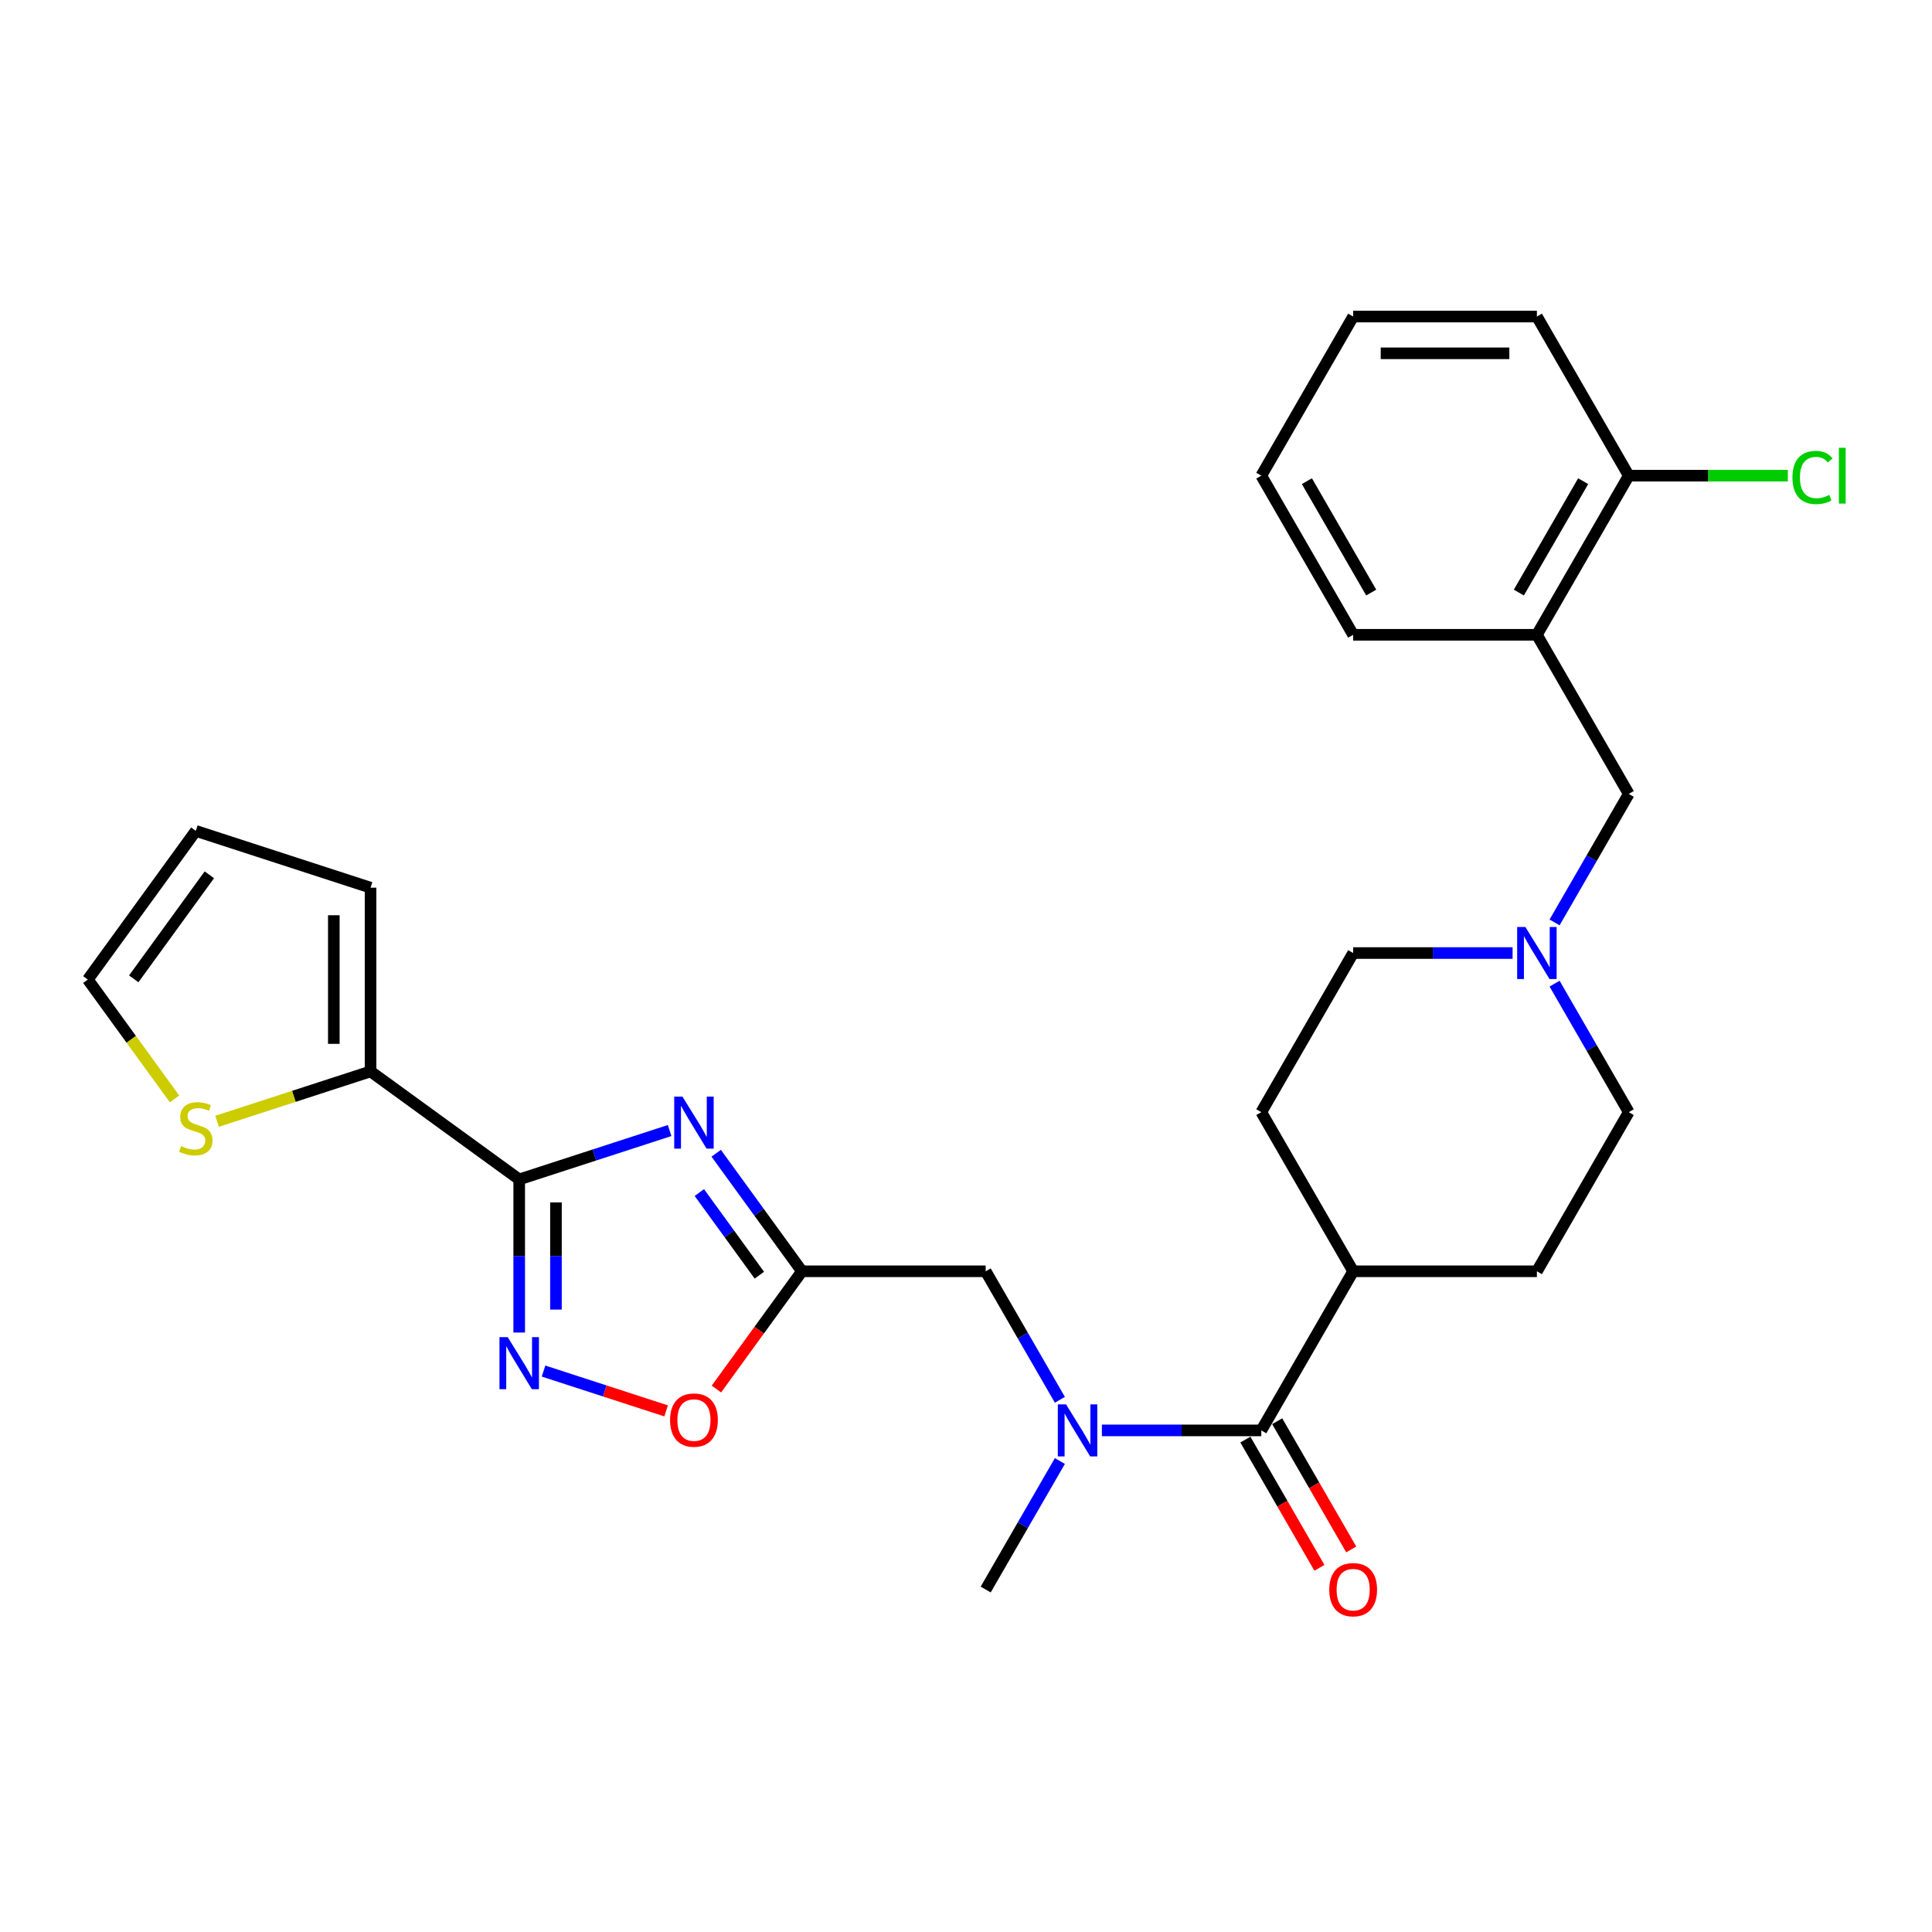 <?xml version='1.0' encoding='iso-8859-1'?>
<svg version='1.1' baseProfile='full'
              xmlns='http://www.w3.org/2000/svg'
                      xmlns:rdkit='http://www.rdkit.org/xml'
                      xmlns:xlink='http://www.w3.org/1999/xlink'
                  xml:space='preserve'
width='1000px' height='1000px' viewBox='0 0 1000 1000'>
<!-- END OF HEADER -->
<rect style='opacity:1.0;fill:#FFFFFF;stroke:none' width='1000' height='1000' x='0' y='0'> </rect>
<path class='bond-0' d='M 268.741,610.464 L 307.669,597.815' style='fill:none;fill-rule:evenodd;stroke:#000000;stroke-width:6px;stroke-linecap:butt;stroke-linejoin:miter;stroke-opacity:1' />
<path class='bond-0' d='M 307.669,597.815 L 346.597,585.167' style='fill:none;fill-rule:evenodd;stroke:#0000FF;stroke-width:6px;stroke-linecap:butt;stroke-linejoin:miter;stroke-opacity:1' />
<path class='bond-1' d='M 268.741,610.464 L 268.741,650.093' style='fill:none;fill-rule:evenodd;stroke:#000000;stroke-width:6px;stroke-linecap:butt;stroke-linejoin:miter;stroke-opacity:1' />
<path class='bond-1' d='M 268.741,650.093 L 268.741,689.722' style='fill:none;fill-rule:evenodd;stroke:#0000FF;stroke-width:6px;stroke-linecap:butt;stroke-linejoin:miter;stroke-opacity:1' />
<path class='bond-1' d='M 287.762,622.353 L 287.762,650.093' style='fill:none;fill-rule:evenodd;stroke:#000000;stroke-width:6px;stroke-linecap:butt;stroke-linejoin:miter;stroke-opacity:1' />
<path class='bond-1' d='M 287.762,650.093 L 287.762,677.833' style='fill:none;fill-rule:evenodd;stroke:#0000FF;stroke-width:6px;stroke-linecap:butt;stroke-linejoin:miter;stroke-opacity:1' />
<path class='bond-4' d='M 268.741,610.464 L 191.802,554.564' style='fill:none;fill-rule:evenodd;stroke:#000000;stroke-width:6px;stroke-linecap:butt;stroke-linejoin:miter;stroke-opacity:1' />
<path class='bond-2' d='M 370.7,596.92 L 392.894,627.467' style='fill:none;fill-rule:evenodd;stroke:#0000FF;stroke-width:6px;stroke-linecap:butt;stroke-linejoin:miter;stroke-opacity:1' />
<path class='bond-2' d='M 392.894,627.467 L 415.088,658.015' style='fill:none;fill-rule:evenodd;stroke:#000000;stroke-width:6px;stroke-linecap:butt;stroke-linejoin:miter;stroke-opacity:1' />
<path class='bond-2' d='M 361.97,617.264 L 377.506,638.647' style='fill:none;fill-rule:evenodd;stroke:#0000FF;stroke-width:6px;stroke-linecap:butt;stroke-linejoin:miter;stroke-opacity:1' />
<path class='bond-2' d='M 377.506,638.647 L 393.042,660.031' style='fill:none;fill-rule:evenodd;stroke:#000000;stroke-width:6px;stroke-linecap:butt;stroke-linejoin:miter;stroke-opacity:1' />
<path class='bond-5' d='M 281.333,709.657 L 313.056,719.965' style='fill:none;fill-rule:evenodd;stroke:#0000FF;stroke-width:6px;stroke-linecap:butt;stroke-linejoin:miter;stroke-opacity:1' />
<path class='bond-5' d='M 313.056,719.965 L 344.779,730.272' style='fill:none;fill-rule:evenodd;stroke:#FF0000;stroke-width:6px;stroke-linecap:butt;stroke-linejoin:miter;stroke-opacity:1' />
<path class='bond-9' d='M 415.088,658.015 L 510.191,658.015' style='fill:none;fill-rule:evenodd;stroke:#000000;stroke-width:6px;stroke-linecap:butt;stroke-linejoin:miter;stroke-opacity:1' />
<path class='bond-28' d='M 415.088,658.015 L 392.95,688.487' style='fill:none;fill-rule:evenodd;stroke:#000000;stroke-width:6px;stroke-linecap:butt;stroke-linejoin:miter;stroke-opacity:1' />
<path class='bond-28' d='M 392.95,688.487 L 370.811,718.958' style='fill:none;fill-rule:evenodd;stroke:#FF0000;stroke-width:6px;stroke-linecap:butt;stroke-linejoin:miter;stroke-opacity:1' />
<path class='bond-3' d='M 652.844,740.376 L 611.589,740.376' style='fill:none;fill-rule:evenodd;stroke:#000000;stroke-width:6px;stroke-linecap:butt;stroke-linejoin:miter;stroke-opacity:1' />
<path class='bond-3' d='M 611.589,740.376 L 570.333,740.376' style='fill:none;fill-rule:evenodd;stroke:#0000FF;stroke-width:6px;stroke-linecap:butt;stroke-linejoin:miter;stroke-opacity:1' />
<path class='bond-12' d='M 652.844,740.376 L 700.395,658.015' style='fill:none;fill-rule:evenodd;stroke:#000000;stroke-width:6px;stroke-linecap:butt;stroke-linejoin:miter;stroke-opacity:1' />
<path class='bond-13' d='M 644.608,745.131 L 663.766,778.313' style='fill:none;fill-rule:evenodd;stroke:#000000;stroke-width:6px;stroke-linecap:butt;stroke-linejoin:miter;stroke-opacity:1' />
<path class='bond-13' d='M 663.766,778.313 L 682.924,811.496' style='fill:none;fill-rule:evenodd;stroke:#FF0000;stroke-width:6px;stroke-linecap:butt;stroke-linejoin:miter;stroke-opacity:1' />
<path class='bond-13' d='M 661.08,735.621 L 680.238,768.803' style='fill:none;fill-rule:evenodd;stroke:#000000;stroke-width:6px;stroke-linecap:butt;stroke-linejoin:miter;stroke-opacity:1' />
<path class='bond-13' d='M 680.238,768.803 L 699.396,801.986' style='fill:none;fill-rule:evenodd;stroke:#FF0000;stroke-width:6px;stroke-linecap:butt;stroke-linejoin:miter;stroke-opacity:1' />
<path class='bond-10' d='M 191.802,554.564 L 152.084,567.469' style='fill:none;fill-rule:evenodd;stroke:#000000;stroke-width:6px;stroke-linecap:butt;stroke-linejoin:miter;stroke-opacity:1' />
<path class='bond-10' d='M 152.084,567.469 L 112.367,580.374' style='fill:none;fill-rule:evenodd;stroke:#CCCC00;stroke-width:6px;stroke-linecap:butt;stroke-linejoin:miter;stroke-opacity:1' />
<path class='bond-14' d='M 191.802,554.564 L 191.802,459.462' style='fill:none;fill-rule:evenodd;stroke:#000000;stroke-width:6px;stroke-linecap:butt;stroke-linejoin:miter;stroke-opacity:1' />
<path class='bond-14' d='M 172.781,540.299 L 172.781,473.727' style='fill:none;fill-rule:evenodd;stroke:#000000;stroke-width:6px;stroke-linecap:butt;stroke-linejoin:miter;stroke-opacity:1' />
<path class='bond-6' d='M 548.594,724.532 L 529.392,691.273' style='fill:none;fill-rule:evenodd;stroke:#0000FF;stroke-width:6px;stroke-linecap:butt;stroke-linejoin:miter;stroke-opacity:1' />
<path class='bond-6' d='M 529.392,691.273 L 510.191,658.015' style='fill:none;fill-rule:evenodd;stroke:#000000;stroke-width:6px;stroke-linecap:butt;stroke-linejoin:miter;stroke-opacity:1' />
<path class='bond-23' d='M 548.594,756.22 L 529.392,789.478' style='fill:none;fill-rule:evenodd;stroke:#0000FF;stroke-width:6px;stroke-linecap:butt;stroke-linejoin:miter;stroke-opacity:1' />
<path class='bond-23' d='M 529.392,789.478 L 510.191,822.737' style='fill:none;fill-rule:evenodd;stroke:#000000;stroke-width:6px;stroke-linecap:butt;stroke-linejoin:miter;stroke-opacity:1' />
<path class='bond-7' d='M 782.906,493.293 L 741.65,493.293' style='fill:none;fill-rule:evenodd;stroke:#0000FF;stroke-width:6px;stroke-linecap:butt;stroke-linejoin:miter;stroke-opacity:1' />
<path class='bond-7' d='M 741.65,493.293 L 700.395,493.293' style='fill:none;fill-rule:evenodd;stroke:#000000;stroke-width:6px;stroke-linecap:butt;stroke-linejoin:miter;stroke-opacity:1' />
<path class='bond-11' d='M 804.645,477.449 L 823.847,444.191' style='fill:none;fill-rule:evenodd;stroke:#0000FF;stroke-width:6px;stroke-linecap:butt;stroke-linejoin:miter;stroke-opacity:1' />
<path class='bond-11' d='M 823.847,444.191 L 843.048,410.932' style='fill:none;fill-rule:evenodd;stroke:#000000;stroke-width:6px;stroke-linecap:butt;stroke-linejoin:miter;stroke-opacity:1' />
<path class='bond-30' d='M 804.645,509.137 L 823.847,542.396' style='fill:none;fill-rule:evenodd;stroke:#0000FF;stroke-width:6px;stroke-linecap:butt;stroke-linejoin:miter;stroke-opacity:1' />
<path class='bond-30' d='M 823.847,542.396 L 843.048,575.654' style='fill:none;fill-rule:evenodd;stroke:#000000;stroke-width:6px;stroke-linecap:butt;stroke-linejoin:miter;stroke-opacity:1' />
<path class='bond-8' d='M 795.497,328.571 L 843.048,410.932' style='fill:none;fill-rule:evenodd;stroke:#000000;stroke-width:6px;stroke-linecap:butt;stroke-linejoin:miter;stroke-opacity:1' />
<path class='bond-15' d='M 795.497,328.571 L 843.048,246.21' style='fill:none;fill-rule:evenodd;stroke:#000000;stroke-width:6px;stroke-linecap:butt;stroke-linejoin:miter;stroke-opacity:1' />
<path class='bond-15' d='M 786.158,306.707 L 819.444,249.054' style='fill:none;fill-rule:evenodd;stroke:#000000;stroke-width:6px;stroke-linecap:butt;stroke-linejoin:miter;stroke-opacity:1' />
<path class='bond-24' d='M 795.497,328.571 L 700.395,328.571' style='fill:none;fill-rule:evenodd;stroke:#000000;stroke-width:6px;stroke-linecap:butt;stroke-linejoin:miter;stroke-opacity:1' />
<path class='bond-16' d='M 90.341,568.794 L 67.898,537.904' style='fill:none;fill-rule:evenodd;stroke:#CCCC00;stroke-width:6px;stroke-linecap:butt;stroke-linejoin:miter;stroke-opacity:1' />
<path class='bond-16' d='M 67.898,537.904 L 45.455,507.013' style='fill:none;fill-rule:evenodd;stroke:#000000;stroke-width:6px;stroke-linecap:butt;stroke-linejoin:miter;stroke-opacity:1' />
<path class='bond-18' d='M 700.395,658.015 L 795.497,658.015' style='fill:none;fill-rule:evenodd;stroke:#000000;stroke-width:6px;stroke-linecap:butt;stroke-linejoin:miter;stroke-opacity:1' />
<path class='bond-19' d='M 700.395,658.015 L 652.844,575.654' style='fill:none;fill-rule:evenodd;stroke:#000000;stroke-width:6px;stroke-linecap:butt;stroke-linejoin:miter;stroke-opacity:1' />
<path class='bond-17' d='M 191.802,459.462 L 101.354,430.074' style='fill:none;fill-rule:evenodd;stroke:#000000;stroke-width:6px;stroke-linecap:butt;stroke-linejoin:miter;stroke-opacity:1' />
<path class='bond-22' d='M 843.048,246.21 L 884.218,246.21' style='fill:none;fill-rule:evenodd;stroke:#000000;stroke-width:6px;stroke-linecap:butt;stroke-linejoin:miter;stroke-opacity:1' />
<path class='bond-22' d='M 884.218,246.21 L 925.388,246.21' style='fill:none;fill-rule:evenodd;stroke:#00CC00;stroke-width:6px;stroke-linecap:butt;stroke-linejoin:miter;stroke-opacity:1' />
<path class='bond-25' d='M 843.048,246.21 L 795.497,163.849' style='fill:none;fill-rule:evenodd;stroke:#000000;stroke-width:6px;stroke-linecap:butt;stroke-linejoin:miter;stroke-opacity:1' />
<path class='bond-29' d='M 45.455,507.013 L 101.354,430.074' style='fill:none;fill-rule:evenodd;stroke:#000000;stroke-width:6px;stroke-linecap:butt;stroke-linejoin:miter;stroke-opacity:1' />
<path class='bond-29' d='M 69.227,506.652 L 108.357,452.795' style='fill:none;fill-rule:evenodd;stroke:#000000;stroke-width:6px;stroke-linecap:butt;stroke-linejoin:miter;stroke-opacity:1' />
<path class='bond-21' d='M 795.497,658.015 L 843.048,575.654' style='fill:none;fill-rule:evenodd;stroke:#000000;stroke-width:6px;stroke-linecap:butt;stroke-linejoin:miter;stroke-opacity:1' />
<path class='bond-20' d='M 652.844,575.654 L 700.395,493.293' style='fill:none;fill-rule:evenodd;stroke:#000000;stroke-width:6px;stroke-linecap:butt;stroke-linejoin:miter;stroke-opacity:1' />
<path class='bond-26' d='M 700.395,328.571 L 652.844,246.21' style='fill:none;fill-rule:evenodd;stroke:#000000;stroke-width:6px;stroke-linecap:butt;stroke-linejoin:miter;stroke-opacity:1' />
<path class='bond-26' d='M 709.735,306.707 L 676.449,249.054' style='fill:none;fill-rule:evenodd;stroke:#000000;stroke-width:6px;stroke-linecap:butt;stroke-linejoin:miter;stroke-opacity:1' />
<path class='bond-31' d='M 795.497,163.849 L 700.395,163.849' style='fill:none;fill-rule:evenodd;stroke:#000000;stroke-width:6px;stroke-linecap:butt;stroke-linejoin:miter;stroke-opacity:1' />
<path class='bond-31' d='M 781.232,182.87 L 714.66,182.87' style='fill:none;fill-rule:evenodd;stroke:#000000;stroke-width:6px;stroke-linecap:butt;stroke-linejoin:miter;stroke-opacity:1' />
<path class='bond-27' d='M 652.844,246.21 L 700.395,163.849' style='fill:none;fill-rule:evenodd;stroke:#000000;stroke-width:6px;stroke-linecap:butt;stroke-linejoin:miter;stroke-opacity:1' />
<path  class='atom-1' d='M 353.235 567.609
L 362.061 581.874
Q 362.936 583.282, 364.343 585.831
Q 365.751 588.379, 365.827 588.532
L 365.827 567.609
L 369.403 567.609
L 369.403 594.542
L 365.713 594.542
L 356.241 578.945
Q 355.137 577.119, 353.958 575.027
Q 352.817 572.935, 352.475 572.288
L 352.475 594.542
L 348.975 594.542
L 348.975 567.609
L 353.235 567.609
' fill='#0000FF'/>
<path  class='atom-2' d='M 262.788 692.1
L 271.613 706.365
Q 272.488 707.772, 273.896 710.321
Q 275.303 712.87, 275.379 713.022
L 275.379 692.1
L 278.955 692.1
L 278.955 719.033
L 275.265 719.033
L 265.793 703.436
Q 264.69 701.61, 263.511 699.518
Q 262.369 697.425, 262.027 696.779
L 262.027 719.033
L 258.527 719.033
L 258.527 692.1
L 262.788 692.1
' fill='#0000FF'/>
<path  class='atom-6' d='M 346.825 735.03
Q 346.825 728.563, 350.021 724.95
Q 353.216 721.336, 359.189 721.336
Q 365.161 721.336, 368.357 724.95
Q 371.552 728.563, 371.552 735.03
Q 371.552 741.573, 368.319 745.301
Q 365.085 748.991, 359.189 748.991
Q 353.254 748.991, 350.021 745.301
Q 346.825 741.611, 346.825 735.03
M 359.189 745.948
Q 363.297 745.948, 365.504 743.209
Q 367.748 740.432, 367.748 735.03
Q 367.748 729.743, 365.504 727.08
Q 363.297 724.379, 359.189 724.379
Q 355.08 724.379, 352.836 727.042
Q 350.63 729.705, 350.63 735.03
Q 350.63 740.47, 352.836 743.209
Q 355.08 745.948, 359.189 745.948
' fill='#FF0000'/>
<path  class='atom-7' d='M 551.788 726.909
L 560.614 741.175
Q 561.489 742.582, 562.896 745.131
Q 564.304 747.68, 564.38 747.832
L 564.38 726.909
L 567.956 726.909
L 567.956 753.842
L 564.266 753.842
L 554.794 738.246
Q 553.69 736.42, 552.511 734.327
Q 551.37 732.235, 551.028 731.588
L 551.028 753.842
L 547.528 753.842
L 547.528 726.909
L 551.788 726.909
' fill='#0000FF'/>
<path  class='atom-8' d='M 789.544 479.827
L 798.369 494.092
Q 799.244 495.499, 800.652 498.048
Q 802.059 500.597, 802.135 500.749
L 802.135 479.827
L 805.711 479.827
L 805.711 506.76
L 802.021 506.76
L 792.549 491.163
Q 791.446 489.337, 790.267 487.245
Q 789.126 485.152, 788.783 484.506
L 788.783 506.76
L 785.283 506.76
L 785.283 479.827
L 789.544 479.827
' fill='#0000FF'/>
<path  class='atom-11' d='M 93.746 593.196
Q 94.05 593.31, 95.306 593.843
Q 96.561 594.376, 97.931 594.718
Q 99.338 595.022, 100.708 595.022
Q 103.256 595.022, 104.74 593.805
Q 106.223 592.55, 106.223 590.381
Q 106.223 588.898, 105.463 587.985
Q 104.74 587.072, 103.599 586.577
Q 102.457 586.083, 100.555 585.512
Q 98.159 584.789, 96.713 584.105
Q 95.306 583.42, 94.279 581.974
Q 93.29 580.529, 93.29 578.094
Q 93.29 574.708, 95.572 572.616
Q 97.892 570.524, 102.457 570.524
Q 105.577 570.524, 109.115 572.008
L 108.24 574.937
Q 105.006 573.605, 102.572 573.605
Q 99.947 573.605, 98.501 574.708
Q 97.056 575.774, 97.094 577.638
Q 97.094 579.083, 97.816 579.958
Q 98.577 580.833, 99.642 581.328
Q 100.746 581.822, 102.572 582.393
Q 105.006 583.153, 106.452 583.914
Q 107.897 584.675, 108.924 586.235
Q 109.99 587.756, 109.99 590.381
Q 109.99 594.109, 107.479 596.125
Q 105.006 598.104, 100.86 598.104
Q 98.463 598.104, 96.637 597.571
Q 94.849 597.076, 92.719 596.202
L 93.746 593.196
' fill='#CCCC00'/>
<path  class='atom-14' d='M 688.032 822.813
Q 688.032 816.346, 691.227 812.732
Q 694.423 809.118, 700.395 809.118
Q 706.368 809.118, 709.563 812.732
Q 712.758 816.346, 712.758 822.813
Q 712.758 829.356, 709.525 833.084
Q 706.291 836.774, 700.395 836.774
Q 694.461 836.774, 691.227 833.084
Q 688.032 829.394, 688.032 822.813
M 700.395 833.731
Q 704.504 833.731, 706.71 830.992
Q 708.954 828.215, 708.954 822.813
Q 708.954 817.525, 706.71 814.862
Q 704.504 812.161, 700.395 812.161
Q 696.287 812.161, 694.042 814.824
Q 691.836 817.487, 691.836 822.813
Q 691.836 828.253, 694.042 830.992
Q 696.287 833.731, 700.395 833.731
' fill='#FF0000'/>
<path  class='atom-23' d='M 927.766 247.142
Q 927.766 240.447, 930.885 236.947
Q 934.042 233.409, 940.015 233.409
Q 945.569 233.409, 948.536 237.328
L 946.025 239.382
Q 943.857 236.529, 940.015 236.529
Q 935.944 236.529, 933.776 239.268
Q 931.646 241.969, 931.646 247.142
Q 931.646 252.468, 933.852 255.207
Q 936.096 257.946, 940.433 257.946
Q 943.4 257.946, 946.862 256.158
L 947.927 259.011
Q 946.52 259.924, 944.389 260.457
Q 942.259 260.989, 939.901 260.989
Q 934.042 260.989, 930.885 257.413
Q 927.766 253.837, 927.766 247.142
' fill='#00CC00'/>
<path  class='atom-23' d='M 951.807 231.774
L 955.307 231.774
L 955.307 260.647
L 951.807 260.647
L 951.807 231.774
' fill='#00CC00'/>
</svg>
